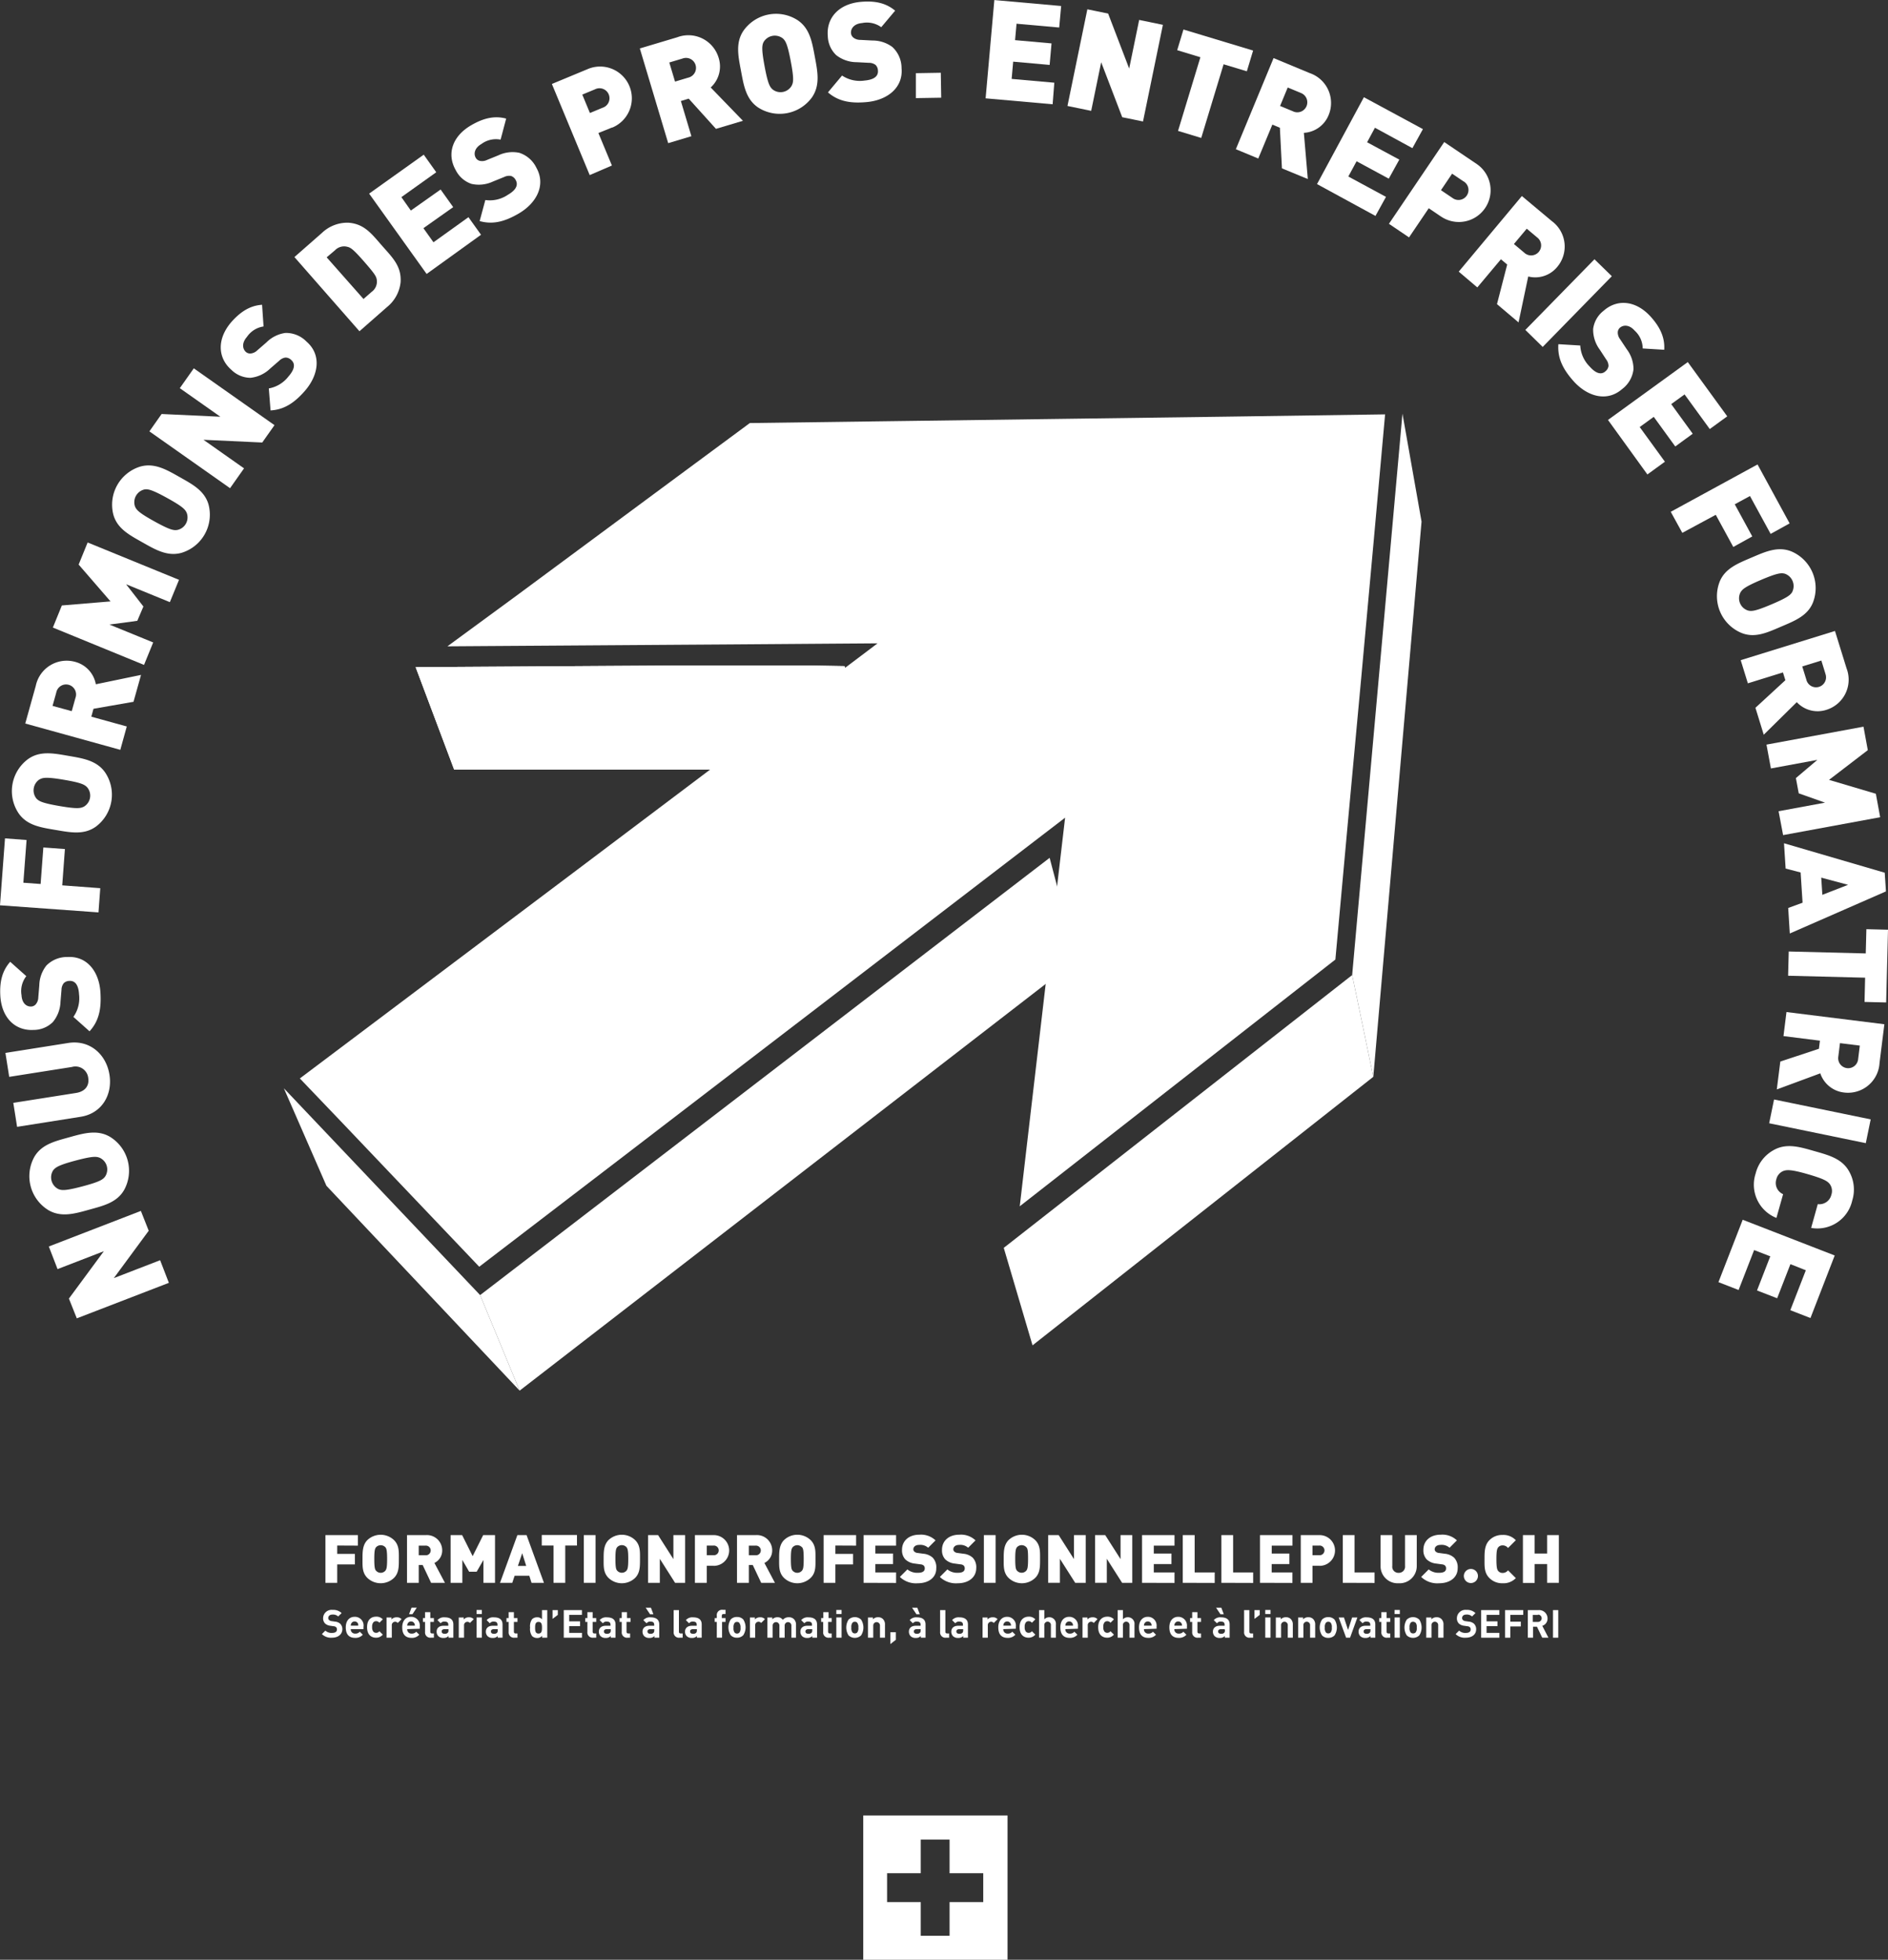 <svg id="FR" xmlns="http://www.w3.org/2000/svg" xmlns:xlink="http://www.w3.org/1999/xlink" viewBox="0 0 358.9 372.49"><rect x="0" y="0" width="358.9" height="372.49" fill="#333333" stroke="none"/><defs><style>.cls-1{fill:#fff;}.cls-2{isolation:isolate;}.cls-3{clip-path:url(#clip-path);}</style><clipPath id="clip-path" transform="translate(-24.9 -24.72)"><path class="cls-1" d="M185.44,151.33,191.21,171l-7.17,0-7.28,0-7.33,0-7.32,0-14.35,0-13.58,0-12.33,0-10.62,0-7.32-19.47,10.83-.07,12.57-.08,13.84-.09,14.63-.09,7.46,0,7.47,0,7.42,0Z"/></clipPath></defs><title>SEFRI-Vignette-blanc</title><path class="cls-1" d="M53.17,258.65l-6.63,9,8.8-3.4,1.66,4.3-17.5,6.75L38,271.54l6.64-9-8.8,3.4-1.66-4.3,17.5-6.76Z" transform="translate(-24.9 -24.72)"/><path class="cls-1" d="M45.78,240.78a7.57,7.57,0,0,1,2.71,10.13c-1.4,2.42-4,3-6.69,3.75s-5.25,1.49-7.67.09a7.57,7.57,0,0,1-2.71-10.13c1.4-2.42,4-3,6.69-3.75S43.36,239.38,45.78,240.78ZM35,247.17a2.49,2.49,0,0,0,1,3.56c.64.26,1.32.35,4.63-.53s3.83-1.3,4.25-1.85a2.44,2.44,0,0,0-1-3.56c-.64-.26-1.3-.36-4.61.52S35.45,246.62,35,247.17Z" transform="translate(-24.9 -24.72)"/><path class="cls-1" d="M45.71,229c.61,3.85-1.5,7.41-5.56,8l-12,1.9-.72-4.56,11.92-1.88c1.72-.27,2.56-1.36,2.32-2.87a2.44,2.44,0,0,0-3.1-2.07l-11.92,1.88-.72-4.55,12-1.9C42,222.34,45.1,225.13,45.71,229Z" transform="translate(-24.9 -24.72)"/><path class="cls-1" d="M44,213.5c.16,2.87-.24,5.24-2.08,7.24L38.85,218a6.11,6.11,0,0,0,1.08-4.25c-.1-1.81-.75-2.65-1.83-2.59a1.56,1.56,0,0,0-1.08.43,2.08,2.08,0,0,0-.43,1.26l-.19,2.28a6.35,6.35,0,0,1-1.45,3.85,5.19,5.19,0,0,1-3.69,1.5c-3.42.19-6.06-2.25-6.3-6.51-.15-2.68.37-4.74,1.88-6.44l3.06,2.73a4.63,4.63,0,0,0-.91,3.61c.09,1.6,1,2.21,1.86,2.16a1.23,1.23,0,0,0,.85-.42,2.1,2.1,0,0,0,.48-1.32l.19-2.28a6.3,6.3,0,0,1,1.35-3.77,5.47,5.47,0,0,1,4-1.62C41.56,206.39,43.82,209.56,44,213.5Z" transform="translate(-24.9 -24.72)"/><path class="cls-1" d="M29.34,192.5l3.28.24.52-6.94,4.1.3L36.73,193l7.23.54-.34,4.6L24.9,196.79l.95-12.72,4.1.31Z" transform="translate(-24.9 -24.72)"/><path class="cls-1" d="M44.87,171.52a7.57,7.57,0,0,1-1.76,10.33c-2.28,1.62-4.86,1.09-7.64.62s-5.39-.84-7-3.12A7.57,7.57,0,0,1,30.23,169c2.28-1.62,4.86-1.1,7.64-.62S43.26,169.24,44.87,171.52Zm-12.44,1.33a2.49,2.49,0,0,0-.62,3.63c.47.51,1.05.87,4.43,1.45s4,.42,4.63.1a2.44,2.44,0,0,0,.62-3.64c-.48-.51-1-.87-4.4-1.45S33.05,172.53,32.44,172.85Z" transform="translate(-24.9 -24.72)"/><path class="cls-1" d="M50.28,158.11l-7.61,1.33-.41,1.5L49,162.8l-1.23,4.44-18.07-5,2-7.16a6,6,0,0,1,7.52-4.55,5.4,5.4,0,0,1,3.9,4.25L51.71,153Zm-14.69-1.73-.7,2.51,3.65,1,.7-2.51a1.9,1.9,0,1,0-3.65-1Z" transform="translate(-24.9 -24.72)"/><path class="cls-1" d="M57.19,139.17l-8.32-3.4L52.16,140,51,142.72l-5.3.71,8.32,3.4-1.74,4.27L34.95,144l1.71-4.2,9.25-.77-6.06-7,1.71-4.2,17.37,7.1Z" transform="translate(-24.9 -24.72)"/><path class="cls-1" d="M64.54,120.61a7.57,7.57,0,0,1-5.08,9.17c-2.69.78-5-.57-7.42-1.94s-4.81-2.57-5.58-5.26a7.58,7.58,0,0,1,5.08-9.17c2.69-.77,5,.57,7.42,1.94S63.76,117.92,64.54,120.61Zm-12.18-2.86A2.49,2.49,0,0,0,50.57,121c.28.64.7,1.17,3.7,2.83s3.66,1.72,4.34,1.62a2.44,2.44,0,0,0,1.79-3.23c-.28-.64-.68-1.16-3.68-2.82S53,117.65,52.35,117.75Z" transform="translate(-24.9 -24.72)"/><path class="cls-1" d="M74.75,108.83l-11.17-.52,7.71,5.43-2.66,3.77L53.3,106.71l2.32-3.3,11.17.52L59.08,98.5l2.66-3.77,15.34,10.8Z" transform="translate(-24.9 -24.72)"/><path class="cls-1" d="M82.87,99c-1.89,2.16-3.83,3.58-6.54,3.73L76,98.55a6.09,6.09,0,0,0,3.75-2.29c1.2-1.37,1.31-2.42.5-3.13a1.57,1.57,0,0,0-1.08-.45,2.09,2.09,0,0,0-1.19.6l-1.73,1.5a6.33,6.33,0,0,1-3.73,1.75A5.2,5.2,0,0,1,68.87,95c-2.58-2.25-2.77-5.84,0-9.06,1.77-2,3.58-3.14,5.85-3.29L75,86.77a4.64,4.64,0,0,0-3.17,2c-1.05,1.21-.79,2.31-.18,2.85a1.23,1.23,0,0,0,.9.29,2.12,2.12,0,0,0,1.27-.61l1.73-1.5A6.3,6.3,0,0,1,79.17,88a5.46,5.46,0,0,1,4,1.65C86.06,92.16,85.47,96,82.87,99Z" transform="translate(-24.9 -24.72)"/><path class="cls-1" d="M101.05,78.37a7,7,0,0,1-2.59,4.72l-5.23,4.59L80.87,73.58,86.09,69a7,7,0,0,1,5-1.95c3.09.2,4.49,2.16,6.44,4.38S101.25,75.29,101.05,78.37ZM90.93,71.63a2.4,2.4,0,0,0-2.36.67L87,73.63l7,7.92,1.53-1.34a2.39,2.39,0,0,0,1-2.25c-.07-.64-.3-1.1-2.4-3.5S91.55,71.78,90.93,71.63Z" transform="translate(-24.9 -24.72)"/><path class="cls-1" d="M106,76.79,95.07,61.52l10.38-7.4,2.38,3.34-6.63,4.73L103,64.74l5.66-4,2.39,3.35-5.66,4,1.91,2.68L113.95,66l2.39,3.34Z" transform="translate(-24.9 -24.72)"/><path class="cls-1" d="M123.48,65.32c-2.49,1.44-4.78,2.16-7.4,1.42l1.08-4a6.1,6.1,0,0,0,4.29-1c1.57-.91,2-1.87,1.48-2.8a1.56,1.56,0,0,0-.87-.77,2.09,2.09,0,0,0-1.32.19l-2.12.86a6.35,6.35,0,0,1-4.09.45,5.21,5.21,0,0,1-3-2.62c-1.71-3-.73-6.42,3-8.56,2.33-1.34,4.4-1.81,6.59-1.23l-1.06,4a4.64,4.64,0,0,0-3.63.82c-1.39.8-1.5,1.94-1.09,2.64a1.23,1.23,0,0,0,.75.57,2.11,2.11,0,0,0,1.39-.17l2.12-.86a6.32,6.32,0,0,1,4-.5,5.46,5.46,0,0,1,3.27,2.86C128.71,59.89,126.9,63.34,123.48,65.32Z" transform="translate(-24.9 -24.72)"/><path class="cls-1" d="M141.26,48.95,138.65,50l2.57,6.18L137,58l-7.19-17.32,6.86-2.85a6,6,0,1,1,4.62,11.14ZM138,41.7l-2.41,1,1.45,3.5,2.41-1A1.9,1.9,0,1,0,138,41.7Z" transform="translate(-24.9 -24.72)"/><path class="cls-1" d="M161,49.21l-5.18-5.74-1.49.45,2,6.69-4.41,1.32-5.39-18,7.12-2.13a6,6,0,0,1,7.87,3.94A5.4,5.4,0,0,1,160,41.35l6.13,6.33Zm-6.37-13.36-2.5.75,1.09,3.63,2.5-.75a1.9,1.9,0,1,0-1.09-3.63Z" transform="translate(-24.9 -24.72)"/><path class="cls-1" d="M179.27,43.2A7.58,7.58,0,0,1,169,45.14c-2.31-1.58-2.72-4.18-3.24-6.95s-1.09-5.35.49-7.66a7.57,7.57,0,0,1,10.31-1.95c2.31,1.58,2.72,4.18,3.24,6.95S180.84,40.89,179.27,43.2ZM173.69,32a2.49,2.49,0,0,0-3.62.68c-.31.62-.45,1.29.18,4.66s1,3.91,1.52,4.38A2.44,2.44,0,0,0,175.4,41c.31-.62.46-1.27-.18-4.63S174.21,32.46,173.69,32Z" transform="translate(-24.9 -24.72)"/><path class="cls-1" d="M189.59,44.13c-2.86.25-5.24-.07-7.3-1.85l2.68-3.2a6.1,6.1,0,0,0,4.29.95c1.81-.16,2.63-.84,2.53-1.91a1.56,1.56,0,0,0-.46-1.07,2.1,2.1,0,0,0-1.28-.39l-2.28-.12a6.35,6.35,0,0,1-3.9-1.33,5.19,5.19,0,0,1-1.61-3.64c-.3-3.41,2.06-6.13,6.31-6.5,2.68-.23,4.75.22,6.49,1.68l-2.64,3.14a4.63,4.63,0,0,0-3.64-.79c-1.6.14-2.18,1.12-2.11,1.93a1.24,1.24,0,0,0,.44.83,2.11,2.11,0,0,0,1.33.44l2.28.12a6.3,6.3,0,0,1,3.81,1.23,5.46,5.46,0,0,1,1.75,4C196.63,41.43,193.53,43.79,189.59,44.13Z" transform="translate(-24.9 -24.72)"/><path class="cls-1" d="M199,43.37,199,38.63l4.74-.08.08,4.74Z" transform="translate(-24.9 -24.72)"/><path class="cls-1" d="M212.26,43.41l1.66-18.68,12.7,1.13-.37,4.09-8.11-.72-.28,3.12,6.93.62-.36,4.09-6.93-.62-.29,3.28,8.11.72L225,44.54Z" transform="translate(-24.9 -24.72)"/><path class="cls-1" d="M238.23,47l-4-10.45-1.9,9.24-4.51-.93,3.78-18.37,3.95.81,4,10.45,1.9-9.24,4.51.93-3.78,18.37Z" transform="translate(-24.9 -24.72)"/><path class="cls-1" d="M257.5,36.94l-4.25,14-4.41-1.34,4.25-14-4.41-1.34,1.19-3.93,13.24,4-1.19,3.94Z" transform="translate(-24.9 -24.72)"/><path class="cls-1" d="M268.59,56.72,268.2,49l-1.43-.6-2.68,6.45-4.26-1.77L267,35.76l6.86,2.85a6,6,0,0,1,3.6,8,5.4,5.4,0,0,1-4.7,3.36l.75,8.78Zm3.51-14.37-2.41-1-1.45,3.51,2.41,1a1.9,1.9,0,1,0,1.45-3.5Z" transform="translate(-24.9 -24.72)"/><path class="cls-1" d="M275.26,59.71l8.91-16.51,11.22,6.06-2,3.62L286.27,49l-1.49,2.76,6.12,3.3-2,3.62-6.12-3.31-1.57,2.9,7.16,3.87-2,3.62Z" transform="translate(-24.9 -24.72)"/><path class="cls-1" d="M298.83,65.88l-2.33-1.58-3.75,5.54-3.82-2.58,10.51-15.54,6.16,4.16a6,6,0,1,1-6.76,10Zm4.27-6.69-2.16-1.46-2.12,3.14L301,62.34a1.9,1.9,0,1,0,2.13-3.14Z" transform="translate(-24.9 -24.72)"/><path class="cls-1" d="M309.47,82.53,311.41,75l-1.19-1-4.49,5.35-3.53-3,12-14.37,5.7,4.77a6,6,0,0,1,1,8.73,5.39,5.39,0,0,1-5.49,1.79L313.57,86Zm7.66-12.66-2-1.68-2.44,2.91,2,1.68a1.9,1.9,0,1,0,2.44-2.91Z" transform="translate(-24.9 -24.72)"/><path class="cls-1" d="M314.86,87.43,328,74l3.3,3.22L318.16,90.66Z" transform="translate(-24.9 -24.72)"/><path class="cls-1" d="M324,97.14c-1.9-2.15-3.06-4.25-2.86-7l4.16.25a6.1,6.1,0,0,0,1.79,4c1.2,1.36,2.23,1.61,3,.9a1.57,1.57,0,0,0,.58-1,2.09,2.09,0,0,0-.45-1.26L329,91.16a6.33,6.33,0,0,1-1.25-3.92,5.2,5.2,0,0,1,2-3.46c2.56-2.27,6.15-2,9,1.2,1.78,2,2.65,3.95,2.51,6.22l-4.09-.25a4.63,4.63,0,0,0-1.53-3.39c-1.06-1.2-2.19-1.08-2.8-.55a1.23,1.23,0,0,0-.41.85,2.11,2.11,0,0,0,.44,1.33l1.27,1.91a6.3,6.3,0,0,1,1.28,3.79,5.46,5.46,0,0,1-2.15,3.77C330.38,101.19,326.64,100.1,324,97.14Z" transform="translate(-24.9 -24.72)"/><path class="cls-1" d="M330.57,104.54l15.17-11,7.5,10.31-3.32,2.42-4.79-6.58-2.54,1.84,4.09,5.63-3.32,2.42-4.09-5.63-2.67,1.94,4.79,6.59-3.33,2.42Z" transform="translate(-24.9 -24.72)"/><path class="cls-1" d="M357.56,119l-2.89,1.57,3.33,6.11-3.61,2-3.33-6.11L344.7,126l-2.2-4L359,113l6.1,11.2-3.61,2Z" transform="translate(-24.9 -24.72)"/><path class="cls-1" d="M355.89,145a7.57,7.57,0,0,1-4.12-9.64c1-2.59,3.49-3.55,6.09-4.66s5-2.21,7.58-1.17a7.57,7.57,0,0,1,4.12,9.64c-1,2.59-3.49,3.55-6.09,4.66S358.49,146.08,355.89,145Zm9.74-7.85a2.49,2.49,0,0,0-1.45-3.39c-.67-.17-1.36-.16-4.51,1.18s-3.6,1.82-3.94,2.43a2.44,2.44,0,0,0,1.45,3.39c.67.17,1.33.17,4.48-1.17S365.29,137.78,365.63,137.18Z" transform="translate(-24.9 -24.72)"/><path class="cls-1" d="M358.6,159.25l5.69-5.24-.46-1.48-6.67,2.07-1.36-4.4,17.92-5.55,2.2,7.1a6,6,0,0,1-3.87,7.9,5.4,5.4,0,0,1-5.59-1.47l-6.28,6.19Zm13.3-6.49-.77-2.49-3.63,1.12.77,2.49a1.9,1.9,0,1,0,3.62-1.12Z" transform="translate(-24.9 -24.72)"/><path class="cls-1" d="M363,178.91l8.83-1.63-5-1.77-.54-2.9,4.08-3.46-8.83,1.63-.84-4.53,18.44-3.41.82,4.46-7.37,5.65,8.9,2.64.82,4.46-18.45,3.4Z" transform="translate(-24.9 -24.72)"/><path class="cls-1" d="M364.83,197.3l2.73-1-.37-5.75-2.85-.74-.31-4.81,19.15,5.6.23,3.55-18.28,8Zm11.38-4.4-5.1-1.36.21,3.26Z" transform="translate(-24.9 -24.72)"/><path class="cls-1" d="M379.45,210.55l-14.64-.37.12-4.61,14.64.37.12-4.61,4.11.1-.35,13.83-4.11-.1Z" transform="translate(-24.9 -24.72)"/><path class="cls-1" d="M363.33,226.49l7.34-2.43.19-1.54-6.93-.87.57-4.57,18.61,2.32-.92,7.37a6,6,0,0,1-6.78,5.6,5.39,5.39,0,0,1-4.48-3.64l-8.27,3.06Zm14.79-.44.32-2.59-3.77-.47-.32,2.59a1.9,1.9,0,1,0,3.77.47Z" transform="translate(-24.9 -24.72)"/><path class="cls-1" d="M362.14,233.7l18.37,3.78-.93,4.52-18.37-3.78Z" transform="translate(-24.9 -24.72)"/><path class="cls-1" d="M358.64,247.77a7,7,0,0,1,3.44-4.46c2.44-1.37,5-.58,7.66.18s5.27,1.4,6.64,3.83a7,7,0,0,1,.62,5.59,6.79,6.79,0,0,1-7.81,5.2l1.26-4.52a2.33,2.33,0,0,0,2.58-1.77,2.24,2.24,0,0,0-.27-2c-.42-.56-1-1-4.27-1.94s-4-.82-4.66-.56a2.23,2.23,0,0,0-1.25,1.53,2.32,2.32,0,0,0,1.28,2.85l-1.27,4.51A6.79,6.79,0,0,1,358.64,247.77Z" transform="translate(-24.9 -24.72)"/><path class="cls-1" d="M356.18,256.56l17.49,6.79-4.61,11.89-3.83-1.49,2.95-7.59L365.25,265l-2.52,6.48L358.9,270l2.52-6.49-3.07-1.19-2.95,7.59-3.83-1.49Z" transform="translate(-24.9 -24.72)"/><g class="cls-2"><path class="cls-1" d="M185.44,151.33,191.21,171l-7.17,0-7.28,0-7.33,0-7.32,0-14.35,0-13.58,0-12.33,0-10.62,0-7.32-19.47,10.83-.07,12.57-.08,13.84-.09,14.63-.09,7.46,0,7.47,0,7.42,0Z" transform="translate(-24.9 -24.72)"/><g class="cls-3"><g class="cls-2"><path class="cls-1" d="M185.44,151.33,191.21,171l-7.17,0-7.28,0-7.33,0-7.32,0-14.35,0-13.58,0-12.33,0-10.62,0-7.32-19.47,10.83-.07,12.57-.08,13.84-.09,14.63-.09,7.46,0,7.47,0,7.42,0,7.31,0" transform="translate(-24.9 -24.72)"/></g></g></g><polygon class="cls-1" points="266.6 78.62 270.23 99.14 261.06 204.67 257.04 185.33 266.6 78.62"/><polygon class="cls-1" points="91.27 246.16 98.78 264.32 62.05 225.38 53.96 206.85 91.27 246.16"/><polygon class="cls-1" points="199.53 163.05 204.65 182.48 98.78 264.32 91.27 246.16 199.53 163.05"/><path class="cls-1" d="M288.2,103.48,286,127.91l-2.33,25.58L281.22,180l-2.47,27.1L263,219.41l-15.66,12.24-14.94,11.68L218.75,254l1.46-12.54,2.06-17.63,2.45-21,2.65-22.69-29.58,22.68-28.26,21.66-27.18,20.84L116,265.49l-8.5-8.93-8.72-9.16-8.62-9.06L81.9,229.7l26-19.56L134.67,190l27.87-21,29.18-22-11.12.08-9.37.07-8.19.06-7.57.05-14.54.1-13.15.09-10.68.07-7.15.05L123,138l14.3-10.58,15-11.1,15.14-11.19,30.05-.4,30.39-.41,30.36-.41Z" transform="translate(-24.9 -24.72)"/><polygon class="cls-1" points="257.04 185.33 261.06 204.67 196.28 255.71 190.81 237.18 257.04 185.33"/><path class="cls-1" d="M89,318.48v1.59h3.36v2H89v3.5H86.76V316.5h6.17v2Z" transform="translate(-24.9 -24.72)"/><path class="cls-1" d="M99.8,324.63a3.67,3.67,0,0,1-5.07,0c-1-1-.92-2.23-.92-3.59s0-2.64.92-3.59a3.67,3.67,0,0,1,5.07,0c1,1,.92,2.23.92,3.59S100.75,323.67,99.8,324.63Zm-1.64-5.82a1.21,1.21,0,0,0-1.78,0c-.2.27-.33.57-.33,2.23s.13,2,.33,2.22a1.18,1.18,0,0,0,1.78,0c.2-.27.33-.56.33-2.22S98.36,319.07,98.16,318.8Z" transform="translate(-24.9 -24.72)"/><path class="cls-1" d="M106.85,325.57l-1.6-3.38h-.75v3.38h-2.23V316.5h3.59a2.9,2.9,0,0,1,3.1,2.92,2.61,2.61,0,0,1-1.48,2.37l2,3.78Zm-1.09-7.07h-1.26v1.83h1.26a.92.92,0,1,0,0-1.83Z" transform="translate(-24.9 -24.72)"/><path class="cls-1" d="M116.8,325.57v-4.35l-1.29,2.24h-1.43l-1.29-2.24v4.35h-2.23V316.5h2.19l2,4,2-4H119v9.07Z" transform="translate(-24.9 -24.72)"/><path class="cls-1" d="M125.94,325.57l-.42-1.35h-2.79l-.45,1.35h-2.33l3.3-9.07H125l3.3,9.07Zm-1.77-5.63-.82,2.42h1.58Z" transform="translate(-24.9 -24.72)"/><path class="cls-1" d="M132.35,318.48v7.09h-2.23v-7.09h-2.23v-2h6.69v2Z" transform="translate(-24.9 -24.72)"/><path class="cls-1" d="M135.88,325.57V316.5h2.23v9.07Z" transform="translate(-24.9 -24.72)"/><path class="cls-1" d="M145.64,324.63a3.66,3.66,0,0,1-5.07,0c-1-1-.92-2.23-.92-3.59s0-2.64.92-3.59a3.66,3.66,0,0,1,5.07,0c1,1,.92,2.23.92,3.59S146.59,323.67,145.64,324.63ZM144,318.8a1.2,1.2,0,0,0-1.78,0c-.21.27-.33.57-.33,2.23s.13,2,.33,2.22a1.18,1.18,0,0,0,1.78,0c.2-.27.33-.56.33-2.22S144.2,319.07,144,318.8Z" transform="translate(-24.9 -24.72)"/><path class="cls-1" d="M153.23,325.57l-2.9-4.56v4.56H148.1V316.5H150l2.91,4.56V316.5h2.23v9.07Z" transform="translate(-24.9 -24.72)"/><path class="cls-1" d="M160.61,322.33h-1.36v3.24H157V316.5h3.59a2.92,2.92,0,1,1,0,5.84Zm-.1-3.84h-1.26v1.83h1.26a.92.92,0,1,0,0-1.83Z" transform="translate(-24.9 -24.72)"/><path class="cls-1" d="M169.6,325.57,168,322.19h-.75v3.38H165V316.5h3.59a2.9,2.9,0,0,1,3.1,2.92,2.61,2.61,0,0,1-1.48,2.37l2,3.78Zm-1.09-7.07h-1.26v1.83h1.26a.92.92,0,1,0,0-1.83Z" transform="translate(-24.9 -24.72)"/><path class="cls-1" d="M179,324.63a3.66,3.66,0,0,1-5.07,0c-1-1-.92-2.23-.92-3.59s0-2.64.92-3.59a3.66,3.66,0,0,1,5.07,0c1,1,.92,2.23.92,3.59S180,323.67,179,324.63Zm-1.65-5.82a1.2,1.2,0,0,0-1.78,0c-.2.27-.33.57-.33,2.23s.13,2,.33,2.22a1.18,1.18,0,0,0,1.78,0c.21-.27.33-.56.33-2.22S177.57,319.07,177.37,318.8Z" transform="translate(-24.9 -24.72)"/><path class="cls-1" d="M183.7,318.48v1.59h3.36v2H183.7v3.5h-2.23V316.5h6.17v2Z" transform="translate(-24.9 -24.72)"/><path class="cls-1" d="M189.07,325.57V316.5h6.17v2H191.3V320h3.36v2H191.3v1.59h3.94v2Z" transform="translate(-24.9 -24.72)"/><path class="cls-1" d="M199.4,325.65a4.43,4.43,0,0,1-3.44-1.2l1.43-1.43a2.94,2.94,0,0,0,2,.64c.88,0,1.3-.29,1.3-.82a.76.76,0,0,0-.18-.54,1,1,0,0,0-.6-.24l-1.1-.15a3.07,3.07,0,0,1-1.82-.8,2.52,2.52,0,0,1-.62-1.82c0-1.66,1.25-2.87,3.31-2.87a4,4,0,0,1,3.06,1.08l-1.4,1.4a2.25,2.25,0,0,0-1.72-.54c-.78,0-1.1.45-1.1.84a.6.6,0,0,0,.18.42,1,1,0,0,0,.63.27l1.1.15a3.05,3.05,0,0,1,1.78.75,2.64,2.64,0,0,1,.67,2C202.91,324.64,201.31,325.65,199.4,325.65Z" transform="translate(-24.9 -24.72)"/><path class="cls-1" d="M207,325.65a4.43,4.43,0,0,1-3.44-1.2l1.43-1.43a2.94,2.94,0,0,0,2,.64c.88,0,1.3-.29,1.3-.82a.76.76,0,0,0-.18-.54,1,1,0,0,0-.6-.24l-1.1-.15a3.07,3.07,0,0,1-1.82-.8,2.51,2.51,0,0,1-.62-1.82c0-1.66,1.25-2.87,3.31-2.87a4,4,0,0,1,3.06,1.08l-1.4,1.4a2.25,2.25,0,0,0-1.72-.54c-.78,0-1.1.45-1.1.84a.6.6,0,0,0,.18.42,1,1,0,0,0,.63.27l1.1.15a3.06,3.06,0,0,1,1.78.75,2.63,2.63,0,0,1,.67,2C210.46,324.64,208.87,325.65,207,325.65Z" transform="translate(-24.9 -24.72)"/><path class="cls-1" d="M211.93,325.57V316.5h2.23v9.07Z" transform="translate(-24.9 -24.72)"/><path class="cls-1" d="M221.69,324.63a3.66,3.66,0,0,1-5.07,0c-1-1-.92-2.23-.92-3.59s0-2.64.92-3.59a3.66,3.66,0,0,1,5.07,0c1,1,.92,2.23.92,3.59S222.65,323.67,221.69,324.63ZM220,318.8a1.21,1.21,0,0,0-1.78,0c-.2.27-.33.57-.33,2.23s.13,2,.33,2.22a1.18,1.18,0,0,0,1.78,0c.2-.27.33-.56.33-2.22S220.25,319.07,220,318.8Z" transform="translate(-24.9 -24.72)"/><path class="cls-1" d="M229.29,325.57,226.38,321v4.56h-2.23V316.5h2l2.91,4.56V316.5h2.23v9.07Z" transform="translate(-24.9 -24.72)"/><path class="cls-1" d="M238.21,325.57,235.3,321v4.56h-2.23V316.5H235l2.91,4.56V316.5h2.23v9.07Z" transform="translate(-24.9 -24.72)"/><path class="cls-1" d="M242,325.57V316.5h6.17v2h-3.94V320h3.36v2h-3.36v1.59h3.94v2Z" transform="translate(-24.9 -24.72)"/><path class="cls-1" d="M249.74,325.57V316.5H252v7.09h3.81v2Z" transform="translate(-24.9 -24.72)"/><path class="cls-1" d="M257.08,325.57V316.5h2.23v7.09h3.81v2Z" transform="translate(-24.9 -24.72)"/><path class="cls-1" d="M264.42,325.57V316.5h6.17v2h-3.94V320H270v2h-3.36v1.59h3.94v2Z" transform="translate(-24.9 -24.72)"/><path class="cls-1" d="M275.76,322.33H274.4v3.24h-2.23V316.5h3.59a2.92,2.92,0,1,1,0,5.84Zm-.1-3.84H274.4v1.83h1.26a.92.92,0,1,0,0-1.83Z" transform="translate(-24.9 -24.72)"/><path class="cls-1" d="M280.16,325.57V316.5h2.23v7.09h3.81v2Z" transform="translate(-24.9 -24.72)"/><path class="cls-1" d="M290.77,325.65a3.24,3.24,0,0,1-3.43-3.26V316.5h2.23v5.84a1.16,1.16,0,0,0,1.2,1.33,1.18,1.18,0,0,0,1.22-1.33V316.5h2.23v5.89A3.26,3.26,0,0,1,290.77,325.65Z" transform="translate(-24.9 -24.72)"/><path class="cls-1" d="M298.5,325.65a4.43,4.43,0,0,1-3.44-1.2l1.43-1.43a2.94,2.94,0,0,0,2,.64c.88,0,1.3-.29,1.3-.82a.76.76,0,0,0-.18-.54,1,1,0,0,0-.6-.24l-1.09-.15a3.07,3.07,0,0,1-1.82-.8,2.51,2.51,0,0,1-.62-1.82c0-1.66,1.25-2.87,3.31-2.87a4,4,0,0,1,3.06,1.08l-1.4,1.4a2.24,2.24,0,0,0-1.72-.54c-.78,0-1.1.45-1.1.84a.59.59,0,0,0,.18.42,1,1,0,0,0,.63.27l1.1.15a3.06,3.06,0,0,1,1.78.75,2.64,2.64,0,0,1,.68,2C302,324.64,300.41,325.65,298.5,325.65Z" transform="translate(-24.9 -24.72)"/><path class="cls-1" d="M304.51,325.61a1.34,1.34,0,1,1,1.34-1.34A1.34,1.34,0,0,1,304.51,325.61Z" transform="translate(-24.9 -24.72)"/><path class="cls-1" d="M310.54,325.65a3.38,3.38,0,0,1-2.52-1c-1-1-.92-2.23-.92-3.59s0-2.64.92-3.59a3.38,3.38,0,0,1,2.52-1,3.23,3.23,0,0,1,2.51,1l-1.48,1.48a1.29,1.29,0,0,0-1-.5,1.06,1.06,0,0,0-.87.38c-.2.27-.34.59-.34,2.24s.14,2,.34,2.24a1.06,1.06,0,0,0,.87.38,1.29,1.29,0,0,0,1-.5l1.48,1.48A3.23,3.23,0,0,1,310.54,325.65Z" transform="translate(-24.9 -24.72)"/><path class="cls-1" d="M319,325.57V322h-2.37v3.59h-2.23V316.5h2.23V320H319V316.5h2.23v9.07Z" transform="translate(-24.9 -24.72)"/><path class="cls-1" d="M88,336a2.46,2.46,0,0,1-1.91-.69l.66-.66a1.72,1.72,0,0,0,1.27.44c.6,0,.93-.23.93-.65a.58.58,0,0,0-.16-.44.77.77,0,0,0-.46-.18l-.63-.09a1.77,1.77,0,0,1-1-.43,1.39,1.39,0,0,1-.38-1,1.62,1.62,0,0,1,1.83-1.59,2.24,2.24,0,0,1,1.69.61l-.65.64a1.46,1.46,0,0,0-1.08-.36c-.54,0-.81.3-.81.66a.51.51,0,0,0,.16.38.89.89,0,0,0,.49.21l.62.09a1.72,1.72,0,0,1,1,.4,1.47,1.47,0,0,1,.41,1.11C89.92,335.46,89.07,336,88,336Z" transform="translate(-24.9 -24.72)"/><path class="cls-1" d="M91.58,334.37a.79.79,0,0,0,.84.85,1.06,1.06,0,0,0,.87-.36l.58.57a1.83,1.83,0,0,1-1.46.6c-.91,0-1.78-.41-1.78-2,0-1.25.68-2,1.67-2A1.65,1.65,0,0,1,94,333.94v.43Zm1.37-1.07a.72.72,0,0,0-1.28,0,1,1,0,0,0-.09.41H93A1.09,1.09,0,0,0,92.95,333.3Z" transform="translate(-24.9 -24.72)"/><path class="cls-1" d="M96.4,336c-.77,0-1.72-.41-1.72-2s.95-2,1.72-2a1.63,1.63,0,0,1,1.27.51l-.65.65a.78.78,0,0,0-.62-.3.66.66,0,0,0-.55.25,1.31,1.31,0,0,0-.21.85,1.33,1.33,0,0,0,.21.86.67.67,0,0,0,.55.25.77.77,0,0,0,.62-.3l.65.64A1.64,1.64,0,0,1,96.4,336Z" transform="translate(-24.9 -24.72)"/><path class="cls-1" d="M100.51,333.2a.64.64,0,0,0-1.13.48V336h-1v-3.84h.94v.37a1.29,1.29,0,0,1,1-.41,1.16,1.16,0,0,1,.91.36Z" transform="translate(-24.9 -24.72)"/><path class="cls-1" d="M102.31,334.37a.79.79,0,0,0,.84.85,1.07,1.07,0,0,0,.87-.36l.58.57a1.83,1.83,0,0,1-1.46.6c-.91,0-1.78-.41-1.78-2,0-1.25.68-2,1.67-2a1.65,1.65,0,0,1,1.67,1.83v.43Zm1.37-1.07a.72.72,0,0,0-1.28,0,1.09,1.09,0,0,0-.09.41h1.46A1.06,1.06,0,0,0,103.68,333.3Zm-.38-1.76h-.64l.47-1.25h1Z" transform="translate(-24.9 -24.72)"/><path class="cls-1" d="M106.81,336a1,1,0,0,1-1.11-1.1V333h-.4v-.73h.4v-1.13h1v1.13h.68V333h-.68v1.84c0,.22.1.35.33.35h.35V336Z" transform="translate(-24.9 -24.72)"/><path class="cls-1" d="M110.16,336v-.33a1.16,1.16,0,0,1-.94.37,1.3,1.3,0,0,1-1-.34,1.23,1.23,0,0,1-.32-.86c0-.61.42-1.11,1.31-1.11h.91v-.19c0-.42-.21-.6-.71-.6a.82.82,0,0,0-.74.32l-.61-.6a1.62,1.62,0,0,1,1.39-.53c1.07,0,1.63.46,1.63,1.35V336Zm0-1.62h-.76c-.35,0-.54.16-.54.43s.18.44.55.44a.76.76,0,0,0,.6-.18.63.63,0,0,0,.14-.49Z" transform="translate(-24.9 -24.72)"/><path class="cls-1" d="M114.23,333.2a.64.64,0,0,0-1.12.48V336h-1v-3.84h.94v.37a1.29,1.29,0,0,1,1-.41,1.15,1.15,0,0,1,.9.36Z" transform="translate(-24.9 -24.72)"/><path class="cls-1" d="M115.5,331.5v-.78h1v.78Zm0,4.49v-3.84h1V336Z" transform="translate(-24.9 -24.72)"/><path class="cls-1" d="M119.52,336v-.33a1.16,1.16,0,0,1-.94.37,1.3,1.3,0,0,1-1-.34,1.23,1.23,0,0,1-.32-.86c0-.61.42-1.11,1.31-1.11h.9v-.19c0-.42-.2-.6-.71-.6a.83.83,0,0,0-.74.32l-.61-.6a1.61,1.61,0,0,1,1.39-.53c1.08,0,1.63.46,1.63,1.35V336Zm0-1.62h-.76c-.35,0-.54.16-.54.43s.18.44.55.44a.76.76,0,0,0,.61-.18.64.64,0,0,0,.14-.49Z" transform="translate(-24.9 -24.72)"/><path class="cls-1" d="M122.7,336a1,1,0,0,1-1.11-1.1V333h-.41v-.73h.41v-1.13h1v1.13h.68V333h-.68v1.84c0,.22.1.35.33.35h.35V336Z" transform="translate(-24.9 -24.72)"/><path class="cls-1" d="M127.95,336v-.36a1.15,1.15,0,0,1-.95.41,1.36,1.36,0,0,1-.94-.35,2.3,2.3,0,0,1-.39-1.62,2.27,2.27,0,0,1,.39-1.61,1.34,1.34,0,0,1,.94-.35,1.15,1.15,0,0,1,.93.38v-1.75h1V336Zm-.68-3c-.57,0-.65.47-.65,1.1s.07,1.11.65,1.11.66-.48.66-1.11S127.85,333,127.27,333Z" transform="translate(-24.9 -24.72)"/><path class="cls-1" d="M129.94,332.42v-1.67h1v.91Z" transform="translate(-24.9 -24.72)"/><path class="cls-1" d="M132.07,336v-5.25h3.45v.91H133.1v1.23h2.07v.91H133.1v1.28h2.43V336Z" transform="translate(-24.9 -24.72)"/><path class="cls-1" d="M137.67,336a1,1,0,0,1-1.11-1.1V333h-.41v-.73h.41v-1.13h1v1.13h.68V333h-.68v1.84c0,.22.1.35.33.35h.35V336Z" transform="translate(-24.9 -24.72)"/><path class="cls-1" d="M141,336v-.33a1.16,1.16,0,0,1-.94.37,1.3,1.3,0,0,1-1-.34,1.23,1.23,0,0,1-.32-.86c0-.61.42-1.11,1.31-1.11h.9v-.19c0-.42-.21-.6-.71-.6a.82.82,0,0,0-.74.32l-.61-.6a1.61,1.61,0,0,1,1.38-.53c1.08,0,1.64.46,1.64,1.35V336Zm0-1.62h-.76c-.35,0-.54.16-.54.43s.18.44.55.44a.76.76,0,0,0,.61-.18.64.64,0,0,0,.14-.49Z" transform="translate(-24.9 -24.72)"/><path class="cls-1" d="M144.2,336a1,1,0,0,1-1.11-1.1V333h-.41v-.73h.41v-1.13h1v1.13h.68V333H144v1.84c0,.22.1.35.33.35h.35V336Z" transform="translate(-24.9 -24.72)"/><path class="cls-1" d="M149.3,336v-.33a1.16,1.16,0,0,1-.94.37,1.3,1.3,0,0,1-1-.34,1.23,1.23,0,0,1-.32-.86c0-.61.42-1.11,1.31-1.11h.91v-.19c0-.42-.21-.6-.71-.6a.82.82,0,0,0-.74.32l-.61-.6a1.62,1.62,0,0,1,1.38-.53c1.08,0,1.64.46,1.64,1.35V336Zm-.82-4.45-.84-1.25h1l.47,1.25Zm.8,2.83h-.76c-.35,0-.54.16-.54.43s.18.44.55.44a.76.76,0,0,0,.6-.18.64.64,0,0,0,.14-.49Z" transform="translate(-24.9 -24.72)"/><path class="cls-1" d="M154.08,336a1,1,0,0,1-1.12-1.1v-4.15h1v4.09c0,.23.1.35.34.35h.37V336Z" transform="translate(-24.9 -24.72)"/><path class="cls-1" d="M157.38,336v-.33a1.16,1.16,0,0,1-.94.37,1.3,1.3,0,0,1-1-.34,1.23,1.23,0,0,1-.32-.86c0-.61.42-1.11,1.31-1.11h.91v-.19c0-.42-.21-.6-.71-.6a.82.82,0,0,0-.74.32l-.61-.6a1.61,1.61,0,0,1,1.38-.53c1.08,0,1.63.46,1.63,1.35V336Zm0-1.62h-.76c-.35,0-.54.16-.54.43s.17.44.55.44a.76.76,0,0,0,.6-.18.63.63,0,0,0,.14-.49Z" transform="translate(-24.9 -24.72)"/><path class="cls-1" d="M162.16,333v3h-1v-3h-.4v-.73h.4v-.48a1,1,0,0,1,1.12-1.1h.54v.81h-.38c-.23,0-.33.13-.33.35v.42h.71V333Z" transform="translate(-24.9 -24.72)"/><path class="cls-1" d="M166.15,335.56A1.59,1.59,0,0,1,165,336a1.57,1.57,0,0,1-1.19-.47,2.77,2.77,0,0,1,0-3,1.57,1.57,0,0,1,1.19-.47,1.59,1.59,0,0,1,1.19.47,2.77,2.77,0,0,1,0,3Zm-.74-2.42A.61.61,0,0,0,165,333a.59.59,0,0,0-.44.17,1.3,1.3,0,0,0-.22.93,1.31,1.31,0,0,0,.22.94.59.59,0,0,0,.44.17.61.61,0,0,0,.45-.17,1.32,1.32,0,0,0,.22-.94A1.3,1.3,0,0,0,165.4,333.14Z" transform="translate(-24.9 -24.72)"/><path class="cls-1" d="M169.59,333.2a.64.64,0,0,0-1.13.48V336h-1v-3.84h.94v.37a1.3,1.3,0,0,1,1-.41,1.15,1.15,0,0,1,.91.36Z" transform="translate(-24.9 -24.72)"/><path class="cls-1" d="M175.34,336v-2.32a.64.64,0,1,0-1.28,0V336h-1v-2.32a.64.64,0,1,0-1.28,0V336h-1v-3.84h.93v.35a1.34,1.34,0,0,1,1-.4,1.19,1.19,0,0,1,1,.49,1.46,1.46,0,0,1,1.15-.49,1.34,1.34,0,0,1,.94.34,1.44,1.44,0,0,1,.42,1.09V336Z" transform="translate(-24.9 -24.72)"/><path class="cls-1" d="M179.31,336v-.33a1.16,1.16,0,0,1-.94.37,1.3,1.3,0,0,1-1-.34,1.23,1.23,0,0,1-.32-.86c0-.61.42-1.11,1.31-1.11h.9v-.19c0-.42-.21-.6-.71-.6a.82.82,0,0,0-.74.32l-.61-.6a1.61,1.61,0,0,1,1.38-.53c1.08,0,1.64.46,1.64,1.35V336Zm0-1.62h-.76c-.35,0-.54.16-.54.43s.18.44.55.44a.76.76,0,0,0,.6-.18.63.63,0,0,0,.14-.49Z" transform="translate(-24.9 -24.72)"/><path class="cls-1" d="M182.49,336a1,1,0,0,1-1.11-1.1V333H181v-.73h.41v-1.13h1v1.13H183V333h-.68v1.84c0,.22.1.35.33.35H183V336Z" transform="translate(-24.9 -24.72)"/><path class="cls-1" d="M183.88,331.5v-.78h1v.78Zm0,4.49v-3.84h1V336Z" transform="translate(-24.9 -24.72)"/><path class="cls-1" d="M188.59,335.56a1.74,1.74,0,0,1-2.38,0,2.78,2.78,0,0,1,0-3,1.74,1.74,0,0,1,2.38,0,2.78,2.78,0,0,1,0,3Zm-.74-2.42a.6.6,0,0,0-.45-.17.59.59,0,0,0-.44.17,1.29,1.29,0,0,0-.22.93,1.31,1.31,0,0,0,.22.94.59.59,0,0,0,.44.17.6.6,0,0,0,.45-.17,1.31,1.31,0,0,0,.22-.94A1.3,1.3,0,0,0,187.84,333.14Z" transform="translate(-24.9 -24.72)"/><path class="cls-1" d="M192.18,336v-2.32a.64.64,0,1,0-1.28,0V336h-1v-3.84h.93v.35a1.32,1.32,0,0,1,1-.4,1.25,1.25,0,0,1,.91.34,1.43,1.43,0,0,1,.39,1.09V336Z" transform="translate(-24.9 -24.72)"/><path class="cls-1" d="M194.15,337.21v-2.26h1.05v1.45Z" transform="translate(-24.9 -24.72)"/><path class="cls-1" d="M199.94,336v-.33a1.16,1.16,0,0,1-.94.37,1.31,1.31,0,0,1-1-.34,1.23,1.23,0,0,1-.32-.86c0-.61.42-1.11,1.31-1.11h.91v-.19c0-.42-.21-.6-.72-.6a.82.82,0,0,0-.74.32l-.61-.6a1.62,1.62,0,0,1,1.38-.53c1.08,0,1.63.46,1.63,1.35V336Zm-.82-4.45-.84-1.25h1l.47,1.25Zm.8,2.83h-.76c-.35,0-.54.16-.54.43s.18.44.55.44a.76.76,0,0,0,.6-.18.63.63,0,0,0,.14-.49Z" transform="translate(-24.9 -24.72)"/><path class="cls-1" d="M204.73,336a1,1,0,0,1-1.12-1.1v-4.15h1v4.09c0,.23.1.35.34.35h.37V336Z" transform="translate(-24.9 -24.72)"/><path class="cls-1" d="M208,336v-.33a1.17,1.17,0,0,1-.94.37,1.31,1.31,0,0,1-1-.34,1.23,1.23,0,0,1-.32-.86c0-.61.42-1.11,1.31-1.11h.9v-.19c0-.42-.2-.6-.71-.6a.82.82,0,0,0-.74.32l-.61-.6a1.61,1.61,0,0,1,1.38-.53c1.08,0,1.63.46,1.63,1.35V336Zm0-1.62h-.76c-.35,0-.54.16-.54.43s.18.44.55.44a.76.76,0,0,0,.6-.18.63.63,0,0,0,.14-.49Z" transform="translate(-24.9 -24.72)"/><path class="cls-1" d="M213.81,333.2a.64.64,0,0,0-1.13.48V336h-1v-3.84h.94v.37a1.3,1.3,0,0,1,1-.41,1.15,1.15,0,0,1,.91.36Z" transform="translate(-24.9 -24.72)"/><path class="cls-1" d="M215.62,334.37a.79.79,0,0,0,.84.85,1.06,1.06,0,0,0,.87-.36l.58.57a1.83,1.83,0,0,1-1.46.6c-.91,0-1.78-.41-1.78-2,0-1.25.68-2,1.67-2a1.65,1.65,0,0,1,1.67,1.83v.43ZM217,333.3a.72.72,0,0,0-1.28,0,1.09,1.09,0,0,0-.09.41h1.46A1,1,0,0,0,217,333.3Z" transform="translate(-24.9 -24.72)"/><path class="cls-1" d="M220.44,336c-.77,0-1.72-.41-1.72-2s1-2,1.72-2a1.64,1.64,0,0,1,1.27.51l-.65.65a.77.77,0,0,0-.62-.3.66.66,0,0,0-.54.25,1.3,1.3,0,0,0-.21.85,1.32,1.32,0,0,0,.21.86.66.66,0,0,0,.54.25.77.77,0,0,0,.62-.3l.65.64A1.65,1.65,0,0,1,220.44,336Z" transform="translate(-24.9 -24.72)"/><path class="cls-1" d="M224.67,336v-2.34a.63.63,0,1,0-1.25,0V336h-1v-5.25h1v1.76a1.27,1.27,0,0,1,.92-.4,1.25,1.25,0,0,1,1.28,1.4V336Z" transform="translate(-24.9 -24.72)"/><path class="cls-1" d="M227.42,334.37a.79.79,0,0,0,.84.85,1.06,1.06,0,0,0,.87-.36l.58.57a1.83,1.83,0,0,1-1.46.6c-.91,0-1.78-.41-1.78-2,0-1.25.68-2,1.67-2a1.65,1.65,0,0,1,1.67,1.83v.43Zm1.37-1.07a.72.72,0,0,0-1.28,0,1.05,1.05,0,0,0-.09.41h1.46A1.05,1.05,0,0,0,228.79,333.3Z" transform="translate(-24.9 -24.72)"/><path class="cls-1" d="M232.81,333.2a.64.64,0,0,0-1.13.48V336h-1v-3.84h.93v.37a1.3,1.3,0,0,1,1-.41,1.16,1.16,0,0,1,.91.36Z" transform="translate(-24.9 -24.72)"/><path class="cls-1" d="M235.38,336c-.77,0-1.72-.41-1.72-2s1-2,1.72-2a1.64,1.64,0,0,1,1.27.51l-.65.65a.77.77,0,0,0-.62-.3.66.66,0,0,0-.54.25,1.3,1.3,0,0,0-.21.85,1.33,1.33,0,0,0,.21.86.67.67,0,0,0,.54.25.77.77,0,0,0,.62-.3l.65.64A1.65,1.65,0,0,1,235.38,336Z" transform="translate(-24.9 -24.72)"/><path class="cls-1" d="M239.61,336v-2.34a.63.63,0,1,0-1.25,0V336h-1v-5.25h1v1.76a1.27,1.27,0,0,1,.92-.4,1.25,1.25,0,0,1,1.28,1.4V336Z" transform="translate(-24.9 -24.72)"/><path class="cls-1" d="M242.36,334.37a.79.79,0,0,0,.84.85,1.06,1.06,0,0,0,.87-.36l.58.57a1.83,1.83,0,0,1-1.46.6c-.91,0-1.77-.41-1.77-2,0-1.25.68-2,1.67-2a1.65,1.65,0,0,1,1.67,1.83v.43Zm1.37-1.07a.72.72,0,0,0-1.28,0,1.05,1.05,0,0,0-.09.41h1.46A1.05,1.05,0,0,0,243.73,333.3Z" transform="translate(-24.9 -24.72)"/><path class="cls-1" d="M248.14,334.37a.79.79,0,0,0,.84.85,1.06,1.06,0,0,0,.87-.36l.58.57a1.83,1.83,0,0,1-1.46.6c-.91,0-1.78-.41-1.78-2,0-1.25.68-2,1.67-2a1.65,1.65,0,0,1,1.67,1.83v.43Zm1.37-1.07a.72.72,0,0,0-1.28,0,1.07,1.07,0,0,0-.09.41h1.46A1,1,0,0,0,249.51,333.3Z" transform="translate(-24.9 -24.72)"/><path class="cls-1" d="M252.64,336a1,1,0,0,1-1.11-1.1V333h-.4v-.73h.4v-1.13h1v1.13h.68V333h-.68v1.84c0,.22.1.35.33.35h.35V336Z" transform="translate(-24.9 -24.72)"/><path class="cls-1" d="M257.73,336v-.33a1.17,1.17,0,0,1-.94.37,1.31,1.31,0,0,1-1-.34,1.23,1.23,0,0,1-.32-.86c0-.61.42-1.11,1.31-1.11h.91v-.19c0-.42-.2-.6-.71-.6a.82.82,0,0,0-.74.32l-.61-.6a1.61,1.61,0,0,1,1.39-.53c1.08,0,1.63.46,1.63,1.35V336Zm-.82-4.45-.84-1.25h1l.47,1.25Zm.79,2.83H257c-.35,0-.54.16-.54.43s.18.44.55.44a.76.76,0,0,0,.6-.18.63.63,0,0,0,.14-.49Z" transform="translate(-24.9 -24.72)"/><path class="cls-1" d="M262.52,336a1,1,0,0,1-1.12-1.1v-4.15h1v4.09c0,.23.09.35.34.35h.37V336Z" transform="translate(-24.9 -24.72)"/><path class="cls-1" d="M263.37,332.42v-1.67h1v.91Z" transform="translate(-24.9 -24.72)"/><path class="cls-1" d="M265.42,331.5v-.78h1v.78Zm0,4.49v-3.84h1V336Z" transform="translate(-24.9 -24.72)"/><path class="cls-1" d="M269.7,336v-2.32a.64.64,0,1,0-1.27,0V336h-1v-3.84h.93v.35a1.32,1.32,0,0,1,1-.4,1.24,1.24,0,0,1,.91.34,1.42,1.42,0,0,1,.39,1.09V336Z" transform="translate(-24.9 -24.72)"/><path class="cls-1" d="M273.94,336v-2.32a.64.64,0,1,0-1.27,0V336h-1v-3.84h.94v.35a1.31,1.31,0,0,1,1-.4,1.24,1.24,0,0,1,.91.34,1.42,1.42,0,0,1,.39,1.09V336Z" transform="translate(-24.9 -24.72)"/><path class="cls-1" d="M278.59,335.56a1.59,1.59,0,0,1-1.19.47,1.58,1.58,0,0,1-1.19-.47,2.78,2.78,0,0,1,0-3,1.58,1.58,0,0,1,1.19-.47,1.59,1.59,0,0,1,1.19.47,2.77,2.77,0,0,1,0,3Zm-.74-2.42a.61.61,0,0,0-.45-.17.59.59,0,0,0-.44.17,1.29,1.29,0,0,0-.22.93,1.31,1.31,0,0,0,.22.94.59.59,0,0,0,.44.17.61.61,0,0,0,.45-.17,1.32,1.32,0,0,0,.22-.94A1.31,1.31,0,0,0,277.85,333.14Z" transform="translate(-24.9 -24.72)"/><path class="cls-1" d="M281.54,336h-.75l-1.41-3.84h1l.78,2.37.77-2.37h1Z" transform="translate(-24.9 -24.72)"/><path class="cls-1" d="M285.42,336v-.33a1.16,1.16,0,0,1-.94.37,1.3,1.3,0,0,1-1-.34,1.23,1.23,0,0,1-.32-.86c0-.61.42-1.11,1.31-1.11h.91v-.19c0-.42-.21-.6-.71-.6a.82.82,0,0,0-.74.32l-.61-.6a1.62,1.62,0,0,1,1.38-.53c1.08,0,1.64.46,1.64,1.35V336Zm0-1.62h-.76c-.35,0-.54.16-.54.43s.18.44.55.44a.76.76,0,0,0,.6-.18.63.63,0,0,0,.14-.49Z" transform="translate(-24.9 -24.72)"/><path class="cls-1" d="M288.6,336a1,1,0,0,1-1.11-1.1V333h-.4v-.73h.4v-1.13h1v1.13h.68V333h-.68v1.84c0,.22.1.35.33.35h.35V336Z" transform="translate(-24.9 -24.72)"/><path class="cls-1" d="M290,331.5v-.78h1v.78Zm0,4.49v-3.84h1V336Z" transform="translate(-24.9 -24.72)"/><path class="cls-1" d="M294.7,335.56a1.74,1.74,0,0,1-2.38,0,2.78,2.78,0,0,1,0-3,1.74,1.74,0,0,1,2.38,0,2.77,2.77,0,0,1,0,3Zm-.74-2.42a.61.61,0,0,0-.45-.17.59.59,0,0,0-.44.17,1.3,1.3,0,0,0-.22.93,1.31,1.31,0,0,0,.22.94.59.59,0,0,0,.44.17A.61.61,0,0,0,294,335a1.32,1.32,0,0,0,.22-.94A1.3,1.3,0,0,0,294,333.14Z" transform="translate(-24.9 -24.72)"/><path class="cls-1" d="M298.29,336v-2.32a.64.64,0,1,0-1.27,0V336h-1v-3.84H297v.35a1.31,1.31,0,0,1,1-.4,1.25,1.25,0,0,1,.91.34,1.42,1.42,0,0,1,.39,1.09V336Z" transform="translate(-24.9 -24.72)"/><path class="cls-1" d="M303.53,336a2.46,2.46,0,0,1-1.92-.69l.66-.66a1.72,1.72,0,0,0,1.27.44c.6,0,.93-.23.93-.65a.58.58,0,0,0-.16-.44.77.77,0,0,0-.46-.18l-.63-.09a1.78,1.78,0,0,1-1-.43,1.39,1.39,0,0,1-.37-1,1.62,1.62,0,0,1,1.83-1.59,2.25,2.25,0,0,1,1.7.61l-.65.64a1.46,1.46,0,0,0-1.08-.36c-.55,0-.81.3-.81.66a.51.51,0,0,0,.15.38.9.9,0,0,0,.49.21l.62.09a1.72,1.72,0,0,1,1,.4,1.47,1.47,0,0,1,.41,1.11C305.48,335.46,304.63,336,303.53,336Z" transform="translate(-24.9 -24.72)"/><path class="cls-1" d="M306.46,336v-5.25h3.46v.91h-2.43v1.23h2.07v.91h-2.07v1.28h2.43V336Z" transform="translate(-24.9 -24.72)"/><path class="cls-1" d="M312,331.66v1.29H314v.91H312V336h-1v-5.25h3.46v.91Z" transform="translate(-24.9 -24.72)"/><path class="cls-1" d="M318.07,336l-1-2.09h-.74V336h-1v-5.25h2.05a1.59,1.59,0,0,1,1.7,1.61,1.41,1.41,0,0,1-1,1.38l1.17,2.26Zm-.8-4.33h-1V333h1a.69.69,0,1,0,0-1.39Z" transform="translate(-24.9 -24.72)"/><path class="cls-1" d="M320.12,336v-5.25h1V336Z" transform="translate(-24.9 -24.72)"/><path class="cls-1" d="M202.67,369.79H189v27.43h27.43V369.79Zm9.14,16.46h-6.4v6.4h-5.48v-6.4h-6.4v-5.48h6.4v-6.4h5.48v6.4h6.4Z" transform="translate(-24.9 -24.72)"/></svg>